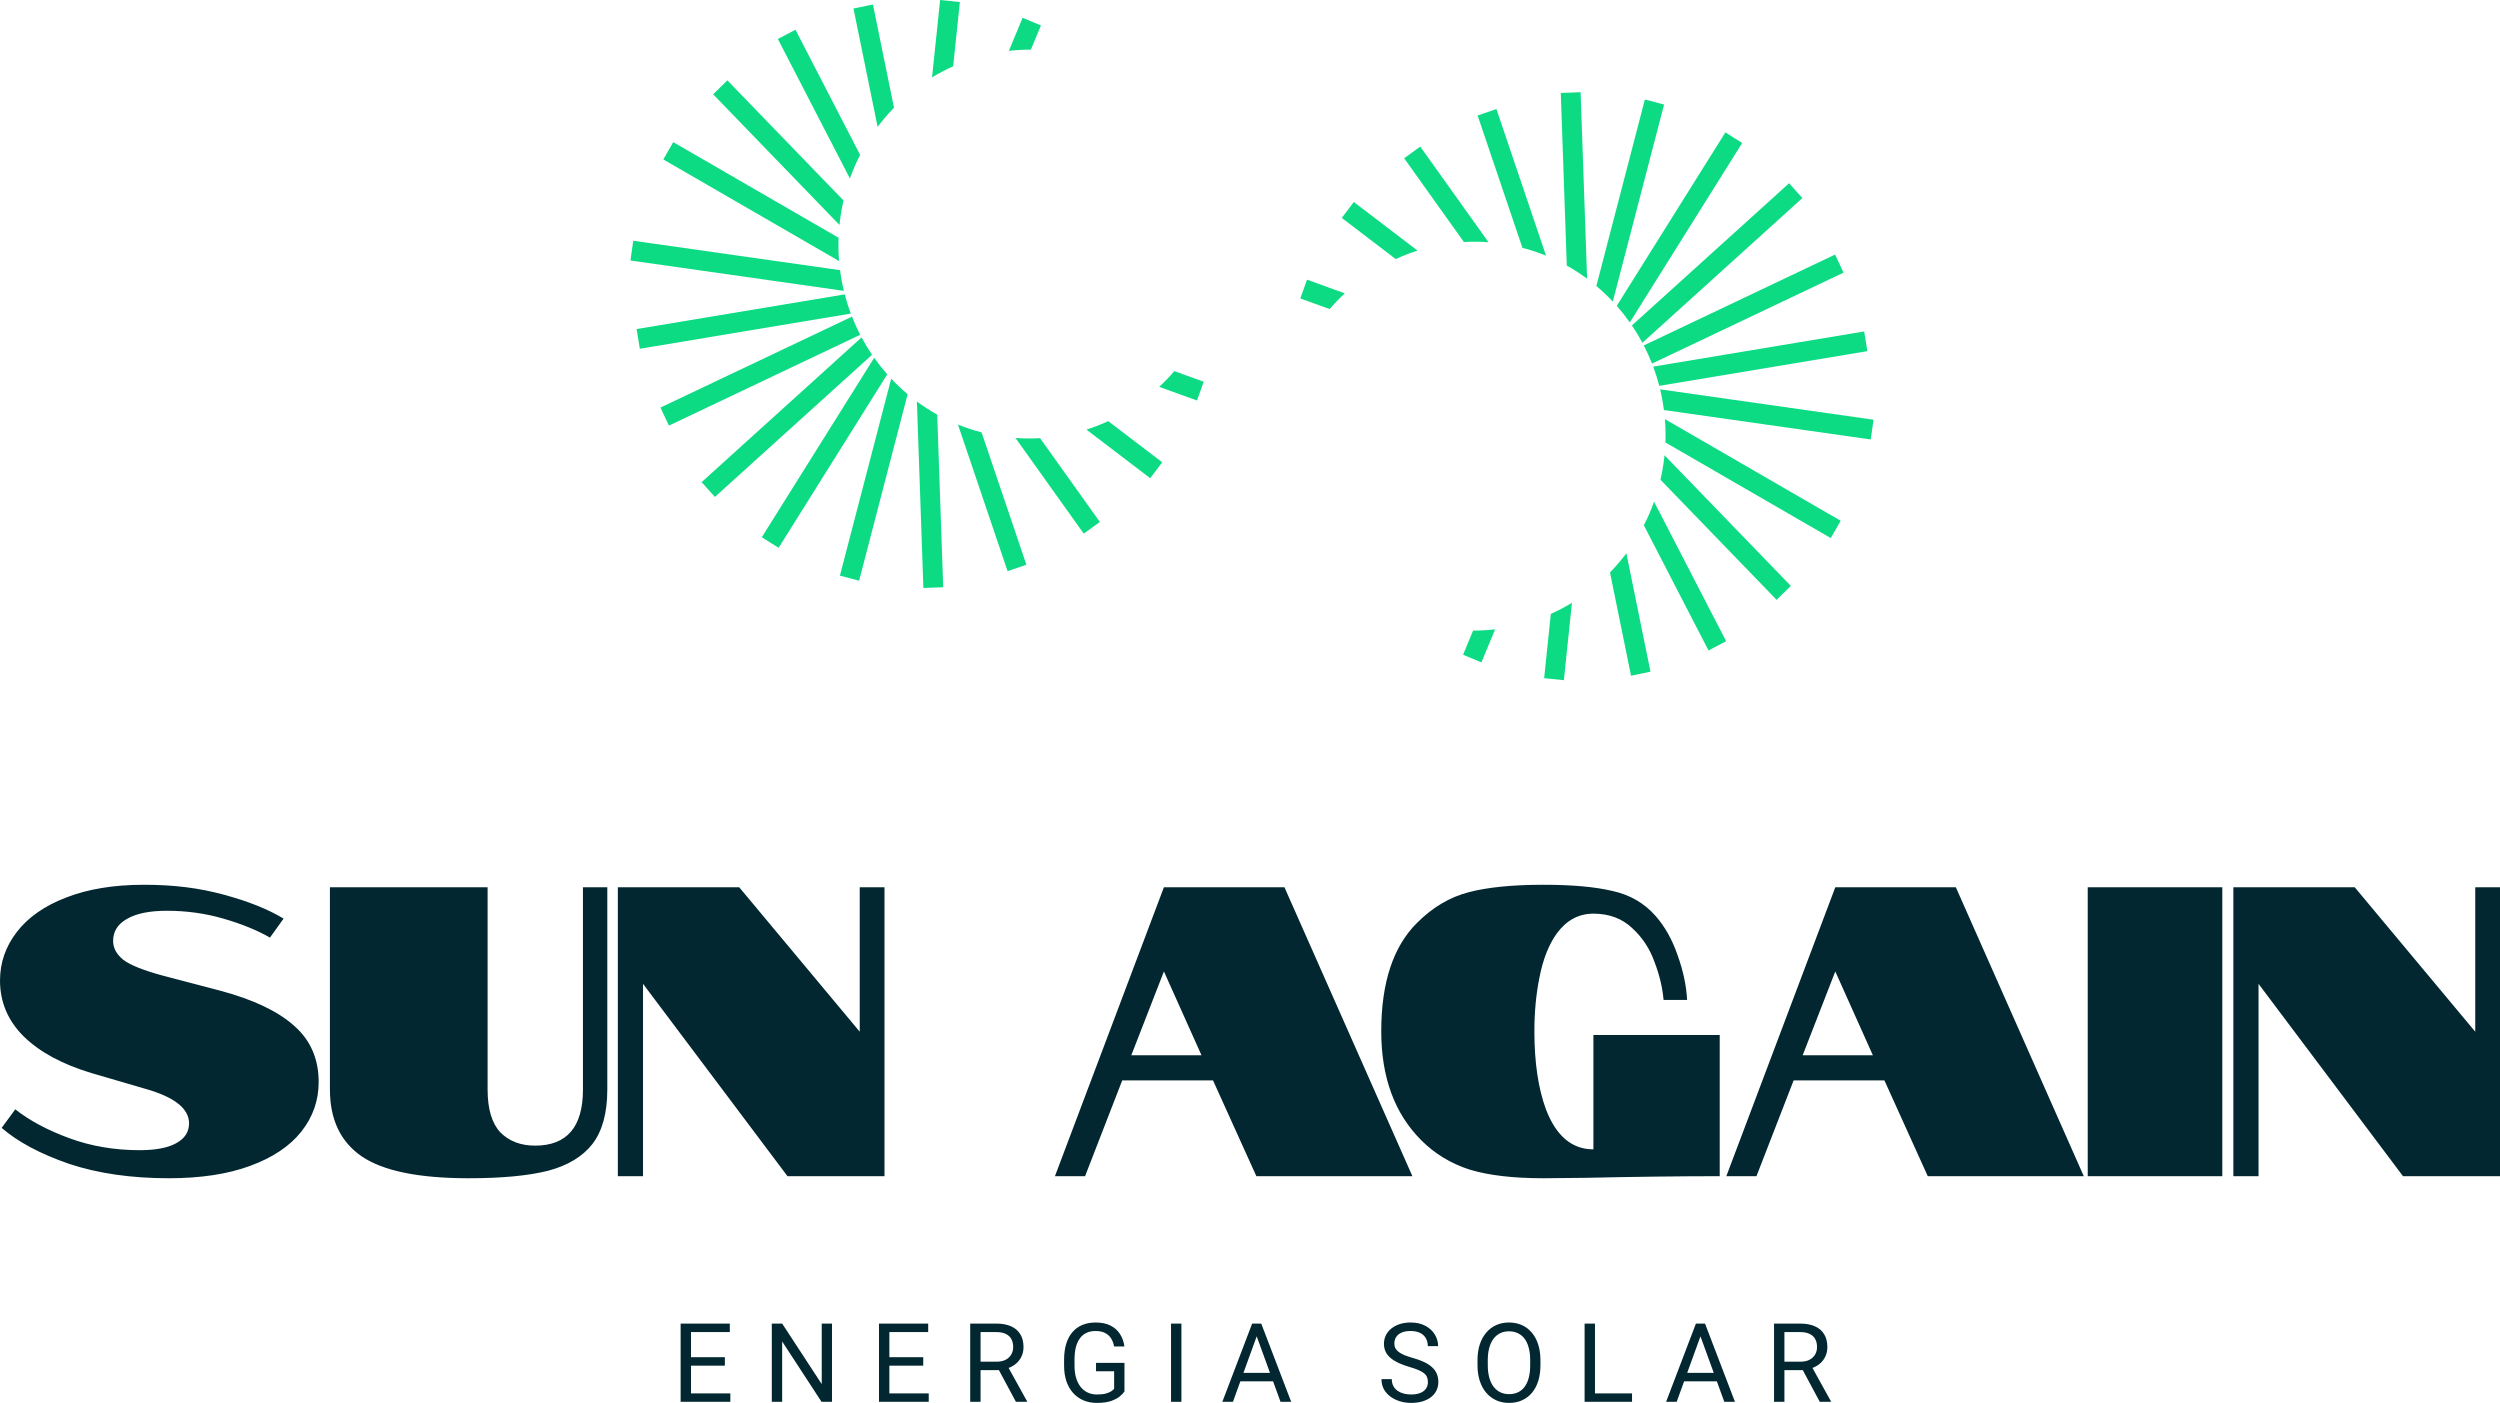 <?xml version="1.0" encoding="UTF-8"?>
<svg id="Camada_2" data-name="Camada 2" xmlns="http://www.w3.org/2000/svg" viewBox="0 0 1816.96 1019.61">
  <defs>
    <style>
      .cls-1 {
        fill: #022730;
      }

      .cls-1, .cls-2 {
        stroke-width: 0px;
      }

      .cls-2 {
        fill: #0cdb84;
        fill-rule: evenodd;
      }
    </style>
  </defs>
  <g id="Camada_1-2" data-name="Camada 1">
    <path class="cls-2" d="M1136.6,494.36l-14.34-1.49,4.85-46.67c5.28-2.38,10.41-5.08,15.35-8.09l-5.86,56.25ZM1170.12,416.06l15.29,75.04,14.14-2.94-17.53-86.01c-3.68,4.91-7.66,9.55-11.9,13.91ZM1194.74,381.79l46.98,90.96,12.81-6.71-52.38-101.41c-2.11,5.93-4.59,11.65-7.41,17.16ZM1206.8,348.67l84.41,87.29,10.35-10.13-91.82-94.95c-.19,1.9-.42,3.8-.69,5.71-.59,4.09-1.34,8.12-2.25,12.08ZM1210.39,321.57l120.18,69.49,7.21-12.57-127.75-73.89c.45,5.59.58,11.25.36,16.97ZM1209.34,298.02l150.27,21.38,2.05-14.36-155.08-22.07c1.18,4.93,2.11,9.95,2.76,15.05ZM1205.93,280.43l151.25-25.23-2.35-14.31-153.31,25.56c1.7,4.56,3.18,9.23,4.41,13.98ZM1200.67,264.24l139.19-66.1-6.15-13.12-139.02,66.03c2.21,4.28,4.21,8.68,5.98,13.19ZM1193.68,249.13l116.25-105.18-9.64-10.77-114.24,103.34c2.76,4.06,5.3,8.27,7.63,12.61ZM1184.53,234.32l81.66-130.4-12.2-7.72-78.97,126.1c3.38,3.83,6.56,7.84,9.51,12.02ZM1172.16,219.16c-3.76-3.99-7.75-7.77-11.96-11.31l35.27-135.52,13.95,3.65-37.26,143.18ZM1153.48,202.55l-4.71-135.53-14.42.54,4.36,125.46c5.14,2.87,10.07,6.05,14.77,9.53ZM1123.64,185.8l-36.07-106.56-13.66,4.7,32.57,96.17c5.9,1.53,11.63,3.44,17.16,5.69ZM1081.83,176.05l-49.61-69.52-11.72,8.47,43.45,60.9c5.89-.34,11.86-.3,17.88.15ZM1030.25,182.13l-46.32-35.32-8.74,11.57,39.21,29.9c5.14-2.37,10.43-4.42,15.85-6.15ZM977.34,213.19l-27.42-9.92-4.89,13.64,21.34,7.72c3.45-4.02,7.11-7.84,10.97-11.44ZM1070.62,458.3l-7.28,17.56,13.32,5.57,9.97-24.05c-5.27.62-10.62.93-16.01.92Z"/>
    <path class="cls-2" d="M683.26,0l14.35,1.49-4.86,46.67c-5.28,2.38-10.41,5.08-15.35,8.09l5.86-56.25ZM649.74,78.3l-15.29-75.04-14.15,2.94,17.54,86.01c3.67-4.9,7.65-9.55,11.9-13.91ZM625.12,112.58l-46.98-90.97-12.81,6.72,52.38,101.4c2.11-5.92,4.59-11.65,7.41-17.15ZM613.05,145.69l-84.4-87.28-10.36,10.12,91.82,94.95c.19-1.9.43-3.8.7-5.7.58-4.1,1.33-8.13,2.24-12.09ZM609.47,172.79l-120.17-69.49-7.21,12.58,127.75,73.88c-.46-5.59-.59-11.25-.37-16.97ZM610.52,196.35l-150.27-21.39-2.04,14.36,155.07,22.07c-1.18-4.93-2.11-9.95-2.76-15.04ZM613.92,213.94l-151.25,25.22,2.35,14.32,153.32-25.57c-1.71-4.56-3.18-9.22-4.42-13.97ZM619.2,230.12l-139.2,66.1,6.15,13.12,139.02-66.03c-2.21-4.28-4.2-8.68-5.97-13.19ZM626.17,245.23l-116.24,105.18,9.63,10.77,114.24-103.34c-2.75-4.06-5.3-8.27-7.63-12.61ZM635.34,260.04l-81.67,130.4,12.2,7.72,78.98-126.1c-3.39-3.83-6.56-7.84-9.51-12.02ZM647.71,275.2c3.75,4,7.74,7.77,11.95,11.31l-35.26,135.52-13.96-3.65,37.27-143.18ZM666.38,291.82l4.72,135.52,14.41-.54-4.35-125.46c-5.15-2.87-10.08-6.05-14.78-9.52ZM696.22,308.56l36.08,106.56,13.66-4.69-32.57-96.18c-5.9-1.53-11.63-3.44-17.17-5.69ZM738.04,318.31l49.6,69.52,11.73-8.46-43.46-60.91c-5.89.34-11.86.3-17.87-.15ZM789.61,312.23l46.33,35.32,8.74-11.57-39.22-29.9c-5.14,2.37-10.43,4.42-15.85,6.15ZM842.53,281.17l27.42,9.92,4.89-13.64-21.34-7.72c-3.45,4.02-7.12,7.84-10.97,11.44ZM749.24,36.07l7.29-17.57-13.33-5.57-9.96,24.05c5.27-.62,10.61-.92,16-.91Z"/>
    <path class="cls-1" d="M530.8,1012.7v6.13h-30.12v-6.13h30.12ZM502.21,961.95v56.88h-7.54v-56.88h7.54ZM526.82,986.41v6.13h-26.13v-6.13h26.13ZM530.41,961.95v6.18h-29.73v-6.18h29.73ZM604.68,961.95v56.88h-7.58l-28.63-43.87v43.87h-7.54v-56.88h7.54l28.75,43.99v-43.99h7.46ZM674.99,1012.7v6.13h-30.12v-6.13h30.12ZM646.38,961.95v56.88h-7.54v-56.88h7.54ZM670.99,986.41v6.13h-26.13v-6.13h26.13ZM674.59,961.95v6.18h-29.72v-6.18h29.72ZM705.12,961.95h18.83c4.27,0,7.88.66,10.82,1.96,2.97,1.3,5.22,3.23,6.76,5.78,1.56,2.53,2.34,5.64,2.34,9.34,0,2.6-.53,4.98-1.6,7.14-1.04,2.14-2.55,3.96-4.53,5.47-1.95,1.49-4.3,2.59-7.03,3.32l-2.11.82h-17.7l-.08-6.13h13.36c2.71,0,4.96-.47,6.76-1.41,1.8-.96,3.15-2.25,4.06-3.86.92-1.62,1.37-3.4,1.37-5.35,0-2.19-.43-4.11-1.29-5.75-.86-1.64-2.21-2.9-4.06-3.79-1.82-.91-4.18-1.36-7.07-1.36h-11.29v50.7h-7.54v-56.88ZM738.36,1018.83l-13.82-25.78,7.85-.04,14.02,25.35v.47h-8.05ZM817.24,990.51v20.82c-.7,1.04-1.82,2.21-3.36,3.52-1.54,1.27-3.66,2.39-6.37,3.36-2.68.93-6.14,1.4-10.39,1.4-3.46,0-6.65-.6-9.57-1.8-2.89-1.22-5.4-2.99-7.54-5.31-2.11-2.34-3.75-5.18-4.92-8.51-1.15-3.36-1.72-7.17-1.72-11.41v-4.41c0-4.25.5-8.04,1.49-11.37,1.01-3.33,2.5-6.16,4.45-8.48,1.95-2.34,4.35-4.11,7.19-5.31,2.84-1.22,6.09-1.84,9.76-1.84,4.35,0,7.98.76,10.9,2.27,2.94,1.48,5.24,3.54,6.88,6.17,1.66,2.63,2.73,5.63,3.2,8.99h-7.54c-.34-2.06-1.02-3.94-2.03-5.63-.99-1.69-2.41-3.05-4.26-4.06-1.85-1.04-4.23-1.56-7.15-1.56-2.63,0-4.91.48-6.83,1.44-1.93.96-3.52,2.34-4.77,4.14-1.25,1.8-2.19,3.97-2.81,6.52-.6,2.56-.9,5.43-.9,8.64v4.49c0,3.28.38,6.21,1.13,8.79.78,2.58,1.89,4.78,3.32,6.6,1.44,1.8,3.14,3.16,5.12,4.1,2.01.94,4.22,1.41,6.64,1.41,2.68,0,4.86-.22,6.52-.67,1.67-.46,2.97-1.01,3.91-1.64.94-.65,1.65-1.26,2.15-1.83v-12.74h-13.16v-6.09h20.66ZM858.63,961.95v56.88h-7.54v-56.88h7.54ZM914.89,966.99l-18.82,51.84h-7.7l21.68-56.88h4.96l-.12,5.04ZM930.67,1018.83l-18.86-51.84-.12-5.04h4.96l21.76,56.88h-7.74ZM929.71,997.78v6.17h-31.95v-6.17h31.95ZM1037.78,1004.45c0-1.32-.21-2.5-.62-3.51-.39-1.04-1.1-1.98-2.11-2.81-.99-.84-2.37-1.63-4.14-2.39-1.75-.75-3.96-1.52-6.64-2.3-2.82-.83-5.35-1.76-7.62-2.77-2.27-1.05-4.21-2.23-5.82-3.56-1.61-1.33-2.85-2.85-3.71-4.57-.86-1.72-1.29-3.68-1.29-5.9s.46-4.26,1.37-6.13c.91-1.88,2.21-3.5,3.9-4.88,1.72-1.41,3.77-2.5,6.14-3.28,2.37-.79,5.01-1.18,7.93-1.18,4.27,0,7.89.82,10.86,2.46,2.99,1.62,5.27,3.74,6.83,6.37,1.56,2.61,2.34,5.39,2.34,8.36h-7.5c0-2.13-.45-4.02-1.36-5.66-.91-1.67-2.29-2.97-4.14-3.91-1.85-.96-4.2-1.44-7.03-1.44s-4.9.4-6.64,1.21c-1.75.8-3.05,1.9-3.91,3.28-.83,1.38-1.25,2.95-1.25,4.72,0,1.2.25,2.3.74,3.29.52.96,1.32,1.86,2.38,2.69,1.1.83,2.48,1.6,4.14,2.31,1.7.7,3.72,1.38,6.06,2.03,3.23.91,6.01,1.92,8.36,3.04,2.34,1.12,4.27,2.39,5.78,3.79,1.54,1.38,2.67,2.96,3.4,4.73.75,1.74,1.13,3.72,1.13,5.94s-.47,4.41-1.41,6.29c-.93,1.87-2.27,3.47-4.02,4.8-1.74,1.33-3.84,2.36-6.29,3.09-2.42.7-5.13,1.05-8.12,1.05-2.63,0-5.22-.36-7.78-1.09-2.52-.73-4.83-1.83-6.91-3.28-2.06-1.46-3.71-3.26-4.96-5.39-1.23-2.17-1.84-4.67-1.84-7.5h7.5c0,1.95.38,3.63,1.14,5.03.75,1.38,1.78,2.53,3.08,3.44,1.33.91,2.83,1.59,4.49,2.03,1.7.42,3.45.63,5.28.63,2.63,0,4.85-.37,6.68-1.1,1.82-.72,3.2-1.77,4.14-3.12.96-1.35,1.44-2.96,1.44-4.81ZM1119.57,988.6v3.59c0,4.27-.53,8.1-1.6,11.48-1.07,3.39-2.61,6.27-4.61,8.64-2.01,2.37-4.42,4.18-7.23,5.43-2.78,1.25-5.91,1.87-9.37,1.87s-6.45-.62-9.26-1.87c-2.79-1.25-5.21-3.06-7.27-5.43-2.03-2.37-3.6-5.25-4.72-8.64-1.12-3.38-1.68-7.21-1.68-11.48v-3.59c0-4.28.54-8.09,1.64-11.45,1.12-3.39,2.69-6.26,4.72-8.63,2.04-2.4,4.44-4.22,7.23-5.47,2.81-1.25,5.9-1.88,9.26-1.88s6.59.63,9.37,1.88c2.82,1.25,5.23,3.07,7.23,5.47,2.03,2.37,3.58,5.24,4.65,8.63,1.09,3.36,1.64,7.17,1.64,11.45ZM1112.11,992.19v-3.67c0-3.39-.35-6.38-1.06-8.99-.67-2.6-1.68-4.79-3-6.56-1.33-1.77-2.96-3.11-4.89-4.02-1.9-.91-4.06-1.37-6.48-1.37s-4.47.46-6.37,1.37c-1.87.91-3.49,2.25-4.84,4.02-1.33,1.77-2.36,3.96-3.09,6.56-.73,2.61-1.09,5.6-1.09,8.99v3.67c0,3.41.36,6.43,1.09,9.06.73,2.61,1.77,4.81,3.13,6.6,1.38,1.77,3,3.12,4.88,4.03,1.9.91,4.02,1.36,6.37,1.36s4.62-.45,6.52-1.36c1.9-.91,3.5-2.26,4.81-4.03,1.32-1.79,2.33-3.99,3-6.6.68-2.63,1.02-5.65,1.02-9.06ZM1186.14,1012.7v6.13h-28.44v-6.13h28.44ZM1159.2,961.95v56.88h-7.54v-56.88h7.54ZM1237.41,966.99l-18.83,51.84h-7.69l21.68-56.88h4.96l-.12,5.04ZM1253.2,1018.83l-18.87-51.84-.11-5.04h4.96l21.76,56.88h-7.74ZM1252.22,997.78v6.17h-31.95v-6.17h31.95ZM1289.35,961.95h18.83c4.27,0,7.88.66,10.82,1.96,2.97,1.3,5.22,3.23,6.76,5.78,1.56,2.53,2.34,5.64,2.34,9.34,0,2.6-.53,4.98-1.6,7.14-1.04,2.14-2.55,3.96-4.53,5.47-1.95,1.49-4.3,2.59-7.03,3.32l-2.11.82h-17.7l-.07-6.13h13.35c2.71,0,4.97-.47,6.76-1.41,1.8-.96,3.15-2.25,4.06-3.86.92-1.62,1.37-3.4,1.37-5.35,0-2.19-.43-4.11-1.29-5.75-.86-1.64-2.21-2.9-4.06-3.79-1.82-.91-4.18-1.36-7.07-1.36h-11.29v50.7h-7.54v-56.88ZM1322.59,1018.83l-13.82-25.78,7.85-.04,14.02,25.35v.47h-8.05Z"/>
    <path class="cls-1" d="M160.5,720.13c23.8,6.4,41.6,14.9,53.4,25.5,11.8,10.4,17.7,24,17.7,40.8,0,13.4-4.2,25.4-12.6,36-8.4,10.6-20.8,18.9-37.2,24.9-16.2,6-35.9,9-59.1,9-27.4,0-51.6-3.5-72.6-10.5-20.8-7.2-37.1-15.9-48.9-26.1l9.9-13.5c10.4,8.2,23.5,15.2,39.3,21,15.8,5.8,32.8,8.7,51,8.7,11.8,0,20.7-1.7,26.7-5.1,6.2-3.4,9.3-8.2,9.3-14.4,0-10.8-10.7-19.2-32.1-25.2l-39-11.4c-21.2-6.4-37.6-15.3-49.2-26.7-11.4-11.4-17.1-24.9-17.1-40.5,0-13,4.1-24.8,12.3-35.4s20.1-18.9,35.7-24.9c15.8-6.2,34.7-9.3,56.7-9.3s40.3,2.4,57.9,7.2c17.8,4.8,32.3,10.6,43.5,17.4l-9.9,13.8c-9.4-5.4-20.7-10-33.9-13.8-13-3.8-26.7-5.7-41.1-5.7-12.6,0-22.3,2-29.1,6-6.6,3.8-9.9,9.1-9.9,15.9,0,5.2,2.5,9.8,7.5,13.8,5,3.8,14.5,7.6,28.5,11.4l42.3,11.1ZM340.58,856.33c-36.2,0-62.1-5.3-77.7-15.9-15.4-10.6-23.1-26.8-23.1-48.6v-147h114.6v147c0,14.2,3.1,24.6,9.3,31.2,6.4,6.4,14.8,9.6,25.2,9.6,23.2,0,34.8-13.6,34.8-40.8v-147h17.7v147c0,17-3.6,30.2-10.8,39.6-7.2,9.2-18,15.7-32.4,19.5-14.4,3.6-33.6,5.4-57.6,5.4ZM449.04,644.83h88.2l87.6,105v-105h18v210h-70.5l-105-139.8v139.8h-18.3v-210ZM845.91,644.83h87.6l93,210h-113.4l-31.5-69.6h-66l-27,69.6h-21.9l79.2-210ZM873.22,766.93l-27.3-60.9-23.7,60.9h51ZM1003.87,749.53c0-35.4,8.7-61.7,26.1-78.9,11.2-11.2,23.7-18.6,37.5-22.2,13.8-3.6,31.9-5.4,54.3-5.4,20.8,0,37.5,1.5,50.1,4.5,12.8,2.8,23.3,8.9,31.5,18.3,6.8,7.8,12.1,17.3,15.9,28.5,4,11,6.3,21.8,6.9,32.4h-17.1c-.8-9-3-18.2-6.6-27.6-3.4-9.6-8.8-17.8-16.2-24.6-7.4-7-16.8-10.5-28.2-10.5-10.6,0-19.4,4.7-26.4,14.1-6,8.2-10.3,19.1-12.9,32.7-2.4,12-3.6,24.9-3.6,38.7,0,22.6,2.8,41.5,8.4,56.7,7.4,19.4,18.9,29.1,34.5,29.1v-83.1h91.8v102.6c-28.8,0-61.4.4-97.8,1.2l-30.3.3c-22,0-39.9-2.1-53.7-6.3-13.6-4.4-25.3-11.5-35.1-21.3-19.4-19.4-29.1-45.8-29.1-79.2ZM1333.87,644.83h87.6l93,210h-113.4l-31.5-69.6h-66l-27,69.6h-21.9l79.2-210ZM1361.16,766.93l-27.3-60.9-23.7,60.9h51ZM1517.33,644.83h97.8v210h-97.8v-210ZM1623.17,644.83h88.2l87.6,105v-105h18v210h-70.5l-105-139.8v139.8h-18.3v-210Z"/>
  </g>
</svg>